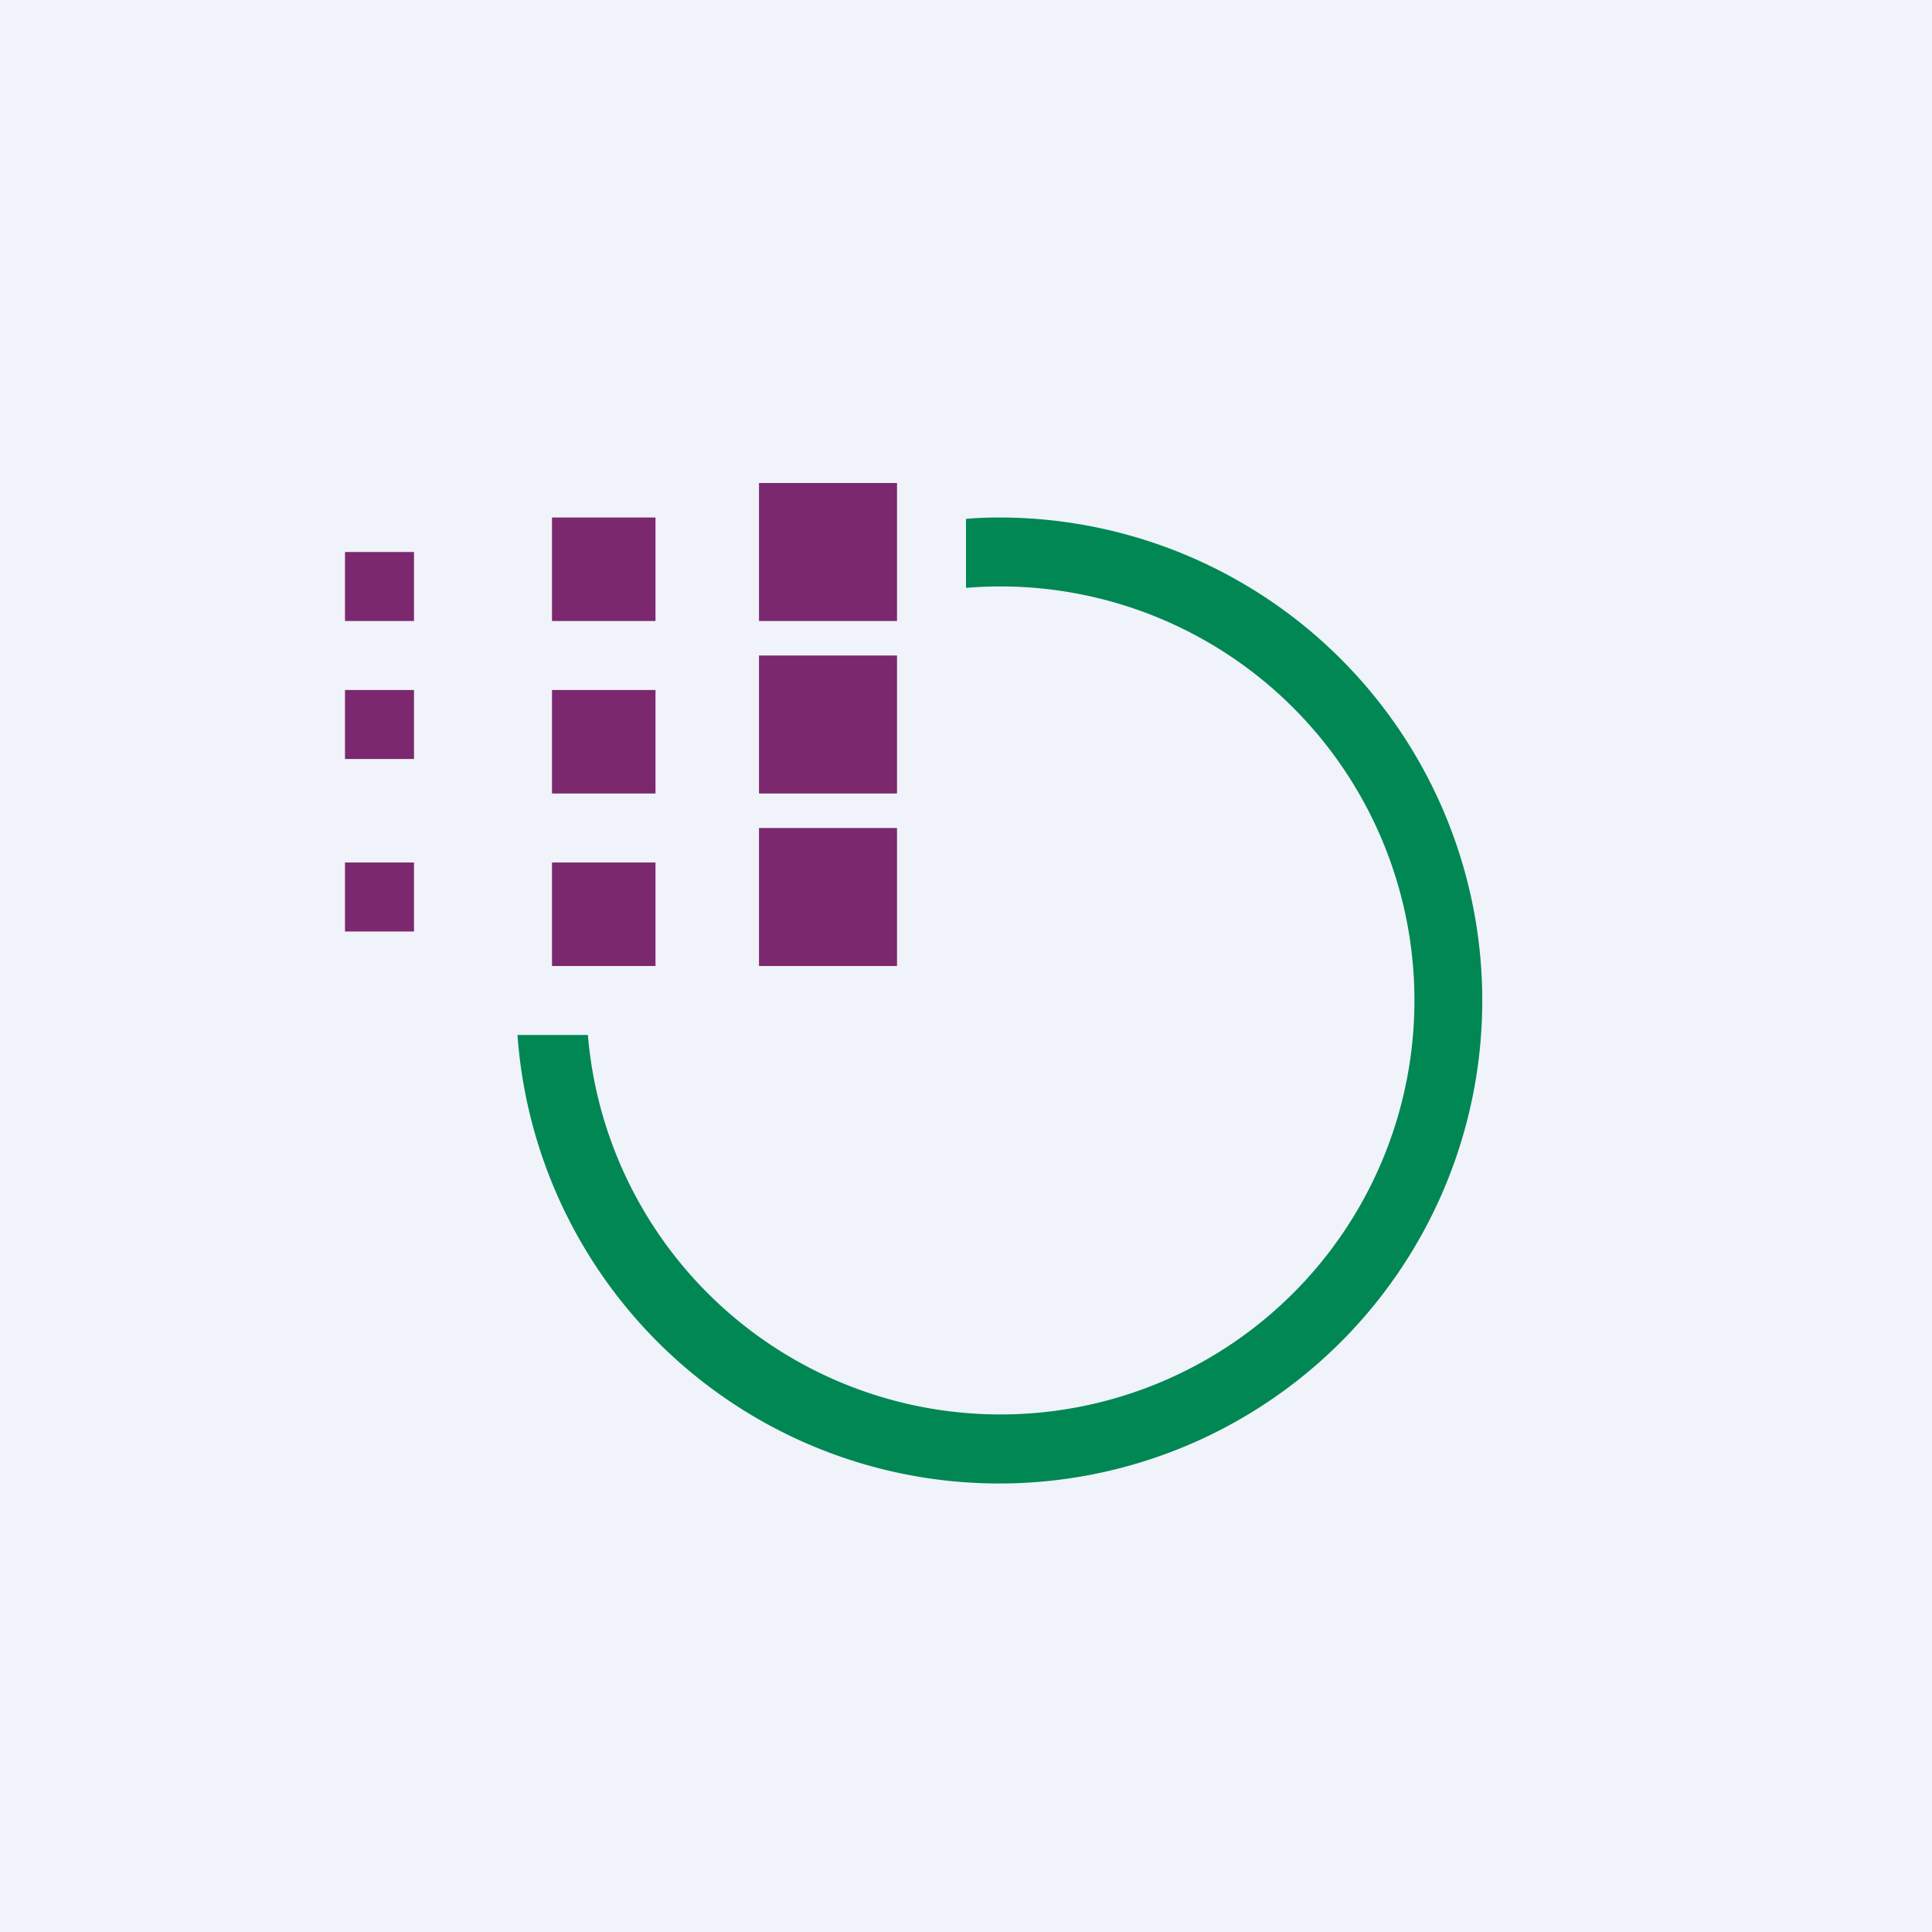 <!-- by TradingView --><svg width="56" height="56" viewBox="0 0 56 56" xmlns="http://www.w3.org/2000/svg"><path fill="#F0F3FA" d="M0 0h56v56H0z"/><path d="M28.98 15A14 14 0 1 1 15 30h2.04A12 12 0 1 0 28 17.04v-2c.32-.03.65-.04.98-.04Z" fill="#008754"/><path fill="#7B286E" d="M22 14h4v4h-4zM22 19h4v4h-4zM22 24h4v4h-4zM16 25h3v3h-3zM16 20h3v3h-3zM16 15h3v3h-3zM10 16h2v2h-2zM10 20h2v2h-2zM10 25h2v2h-2z"/></svg>